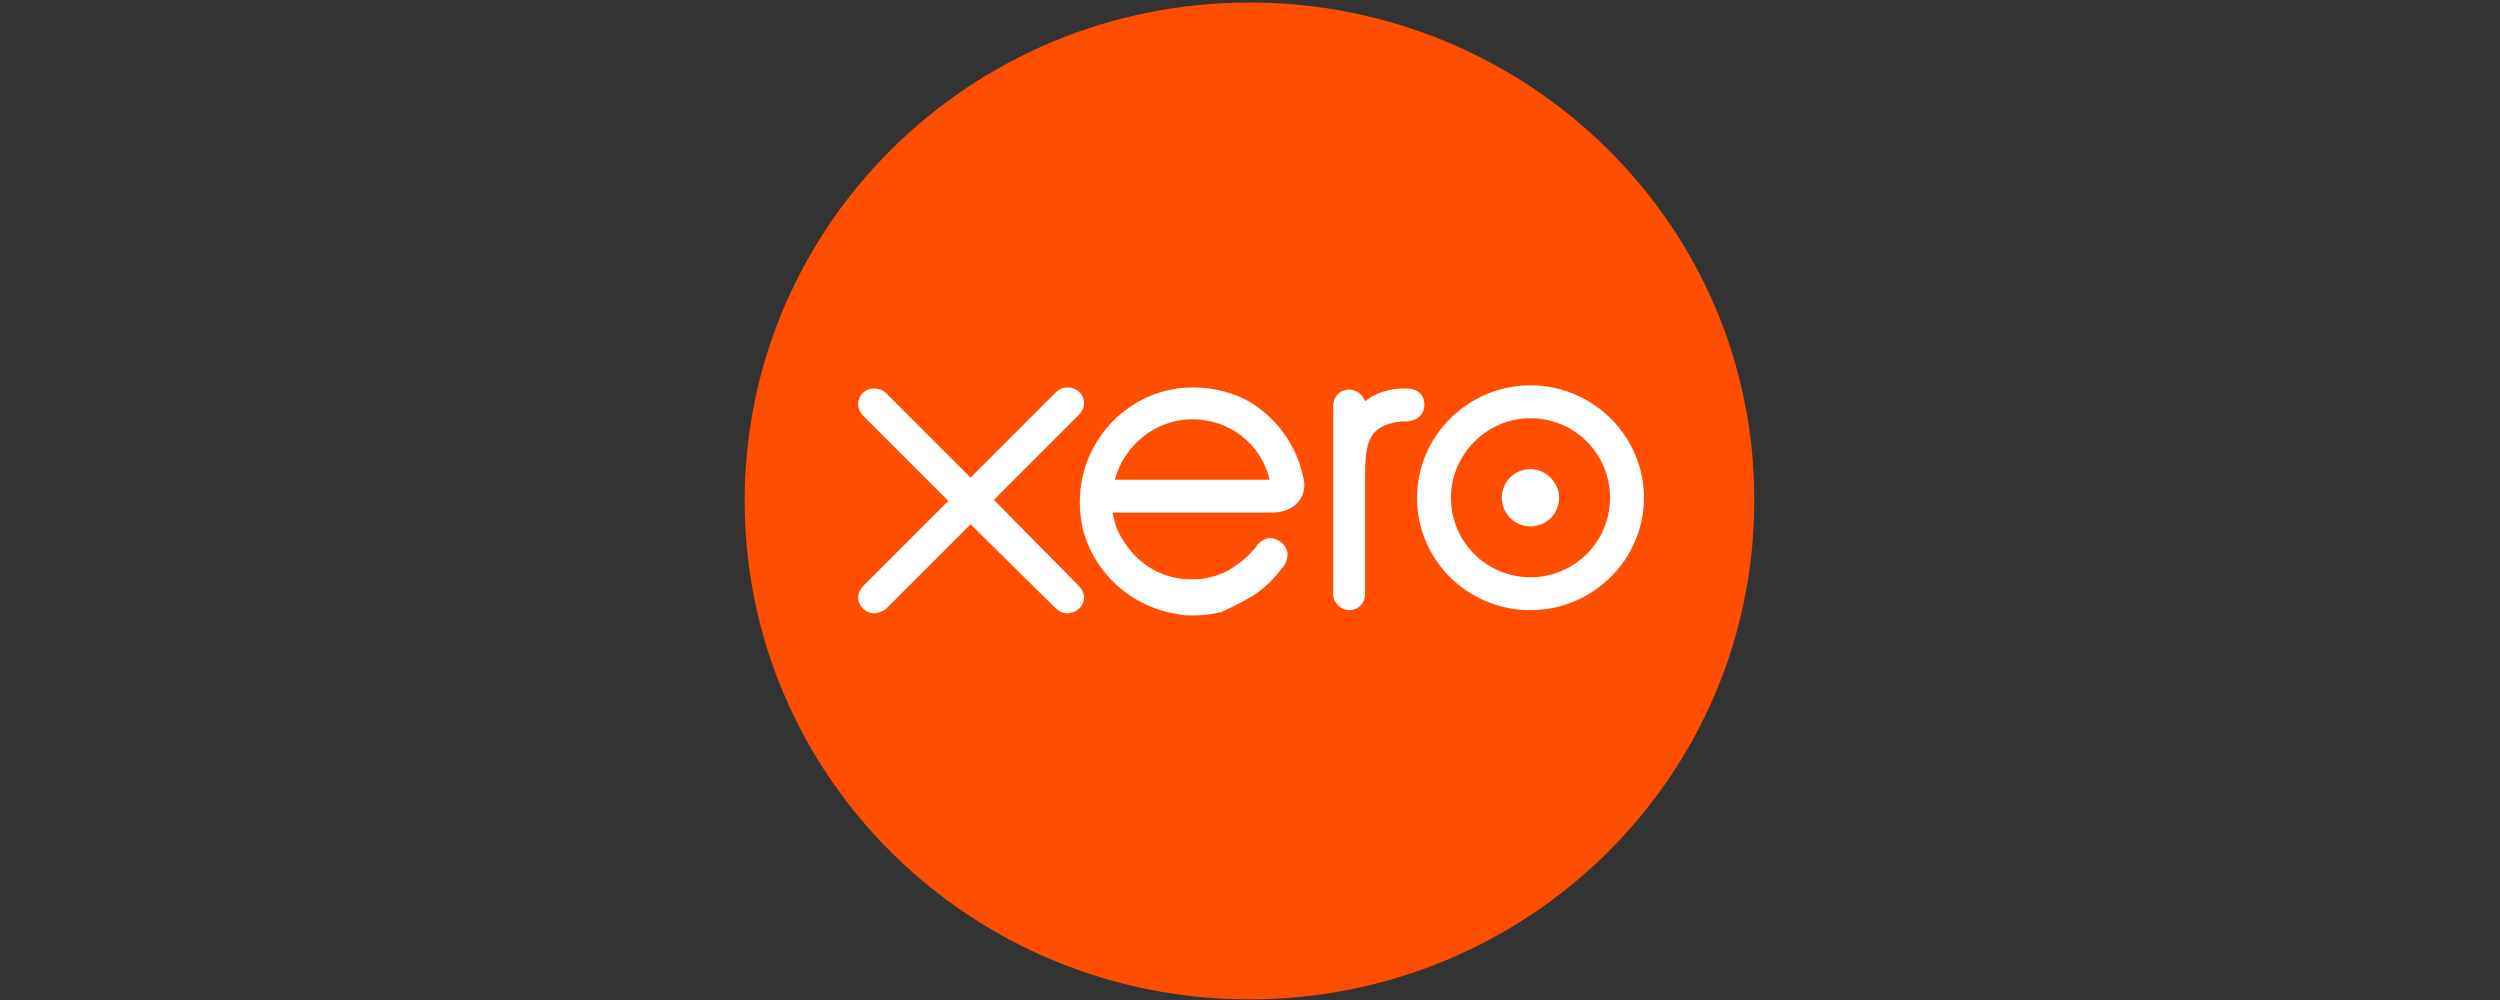 <svg xmlns="http://www.w3.org/2000/svg" xmlns:xlink="http://www.w3.org/1999/xlink" width="1000" zoomAndPan="magnify" viewBox="0 0 750 300" height="400" preserveAspectRatio="xMidYMid meet" version="1.0"><rect x="0" y="0" width="750" height="300" fill="#333333" stroke="none"/><defs><clipPath id="bce8362cc8"><path d="M 223.402 0.277 L 526.402 0.277 L 526.402 300 L 223.402 300 Z M 223.402 0.277 " clip-rule="nonzero"/></clipPath></defs><g clip-path="url(#bce8362cc8)"><path fill="#ff4e00" d="M 374.84 0.75 C 291.168 0.75 223.402 67.562 223.402 150.277 C 223.402 232.992 291.168 299.805 374.84 299.805 C 458.508 299.805 526.273 232.992 526.273 150.277 C 526.59 67.562 458.508 0.75 374.84 0.75 Z M 374.84 0.75 " fill-opacity="1" fill-rule="nonzero"/></g><path fill="#ffffff" d="M 334.434 143.914 C 337.297 133.414 346.844 125.781 357.66 125.781 C 368.793 125.781 378.34 133.098 380.883 143.914 Z M 389.473 150.594 C 391.062 148.688 391.699 146.141 391.062 143.598 C 389.156 134.051 383.746 126.418 376.113 121.328 C 370.703 117.828 364.34 116.238 357.977 116.238 C 350.66 116.238 343.98 118.465 338.254 122.598 C 329.344 128.961 323.938 139.461 323.938 150.594 C 323.938 153.457 324.254 156.004 324.891 158.867 C 328.391 172.23 339.844 182.41 353.84 184.316 C 355.113 184.637 356.387 184.637 357.977 184.637 C 360.84 184.637 363.387 184.316 366.25 183.684 C 369.75 182.09 372.93 180.5 376.113 178.594 C 378.977 176.684 381.84 174.137 384.703 170.32 L 385.02 170.004 C 385.973 168.73 386.293 167.141 386.293 165.867 C 385.973 164.594 385.336 163.32 384.383 162.684 C 383.43 162.047 382.156 161.414 381.203 161.414 C 380.246 161.414 378.656 161.73 377.066 163.641 C 376.746 164.277 376.113 164.91 375.477 165.547 C 373.566 167.773 371.34 169.367 368.793 170.957 C 365.293 172.867 361.477 173.82 357.66 173.82 C 345.25 173.82 337.934 165.547 334.754 157.914 C 334.434 156.641 334.117 155.367 333.801 154.094 C 333.801 154.094 333.801 153.777 333.801 153.777 L 381.52 153.777 C 385.02 153.777 387.883 152.504 389.473 150.594 Z M 389.473 150.594 " fill-opacity="1" fill-rule="nonzero"/><path fill="#ffffff" d="M 459.145 140.734 C 454.375 140.734 450.555 144.551 450.555 149.324 C 450.555 154.094 454.375 157.914 459.145 157.914 C 463.918 157.914 467.734 154.094 467.734 149.324 C 467.734 144.867 463.918 140.734 459.145 140.734 Z M 459.145 140.734 " fill-opacity="1" fill-rule="nonzero"/><path fill="#ffffff" d="M 427.332 121.328 C 427.332 118.465 425.105 116.555 422.242 116.555 L 420.969 116.555 C 416.832 116.555 412.699 117.828 409.516 120.371 C 408.879 118.465 406.973 116.871 404.742 116.871 C 401.879 116.871 399.973 119.102 399.973 121.645 L 399.973 178.273 C 399.973 180.82 402.199 183.047 404.742 183.047 C 407.605 183.047 409.516 180.82 409.516 178.273 L 409.516 143.598 C 409.516 132.461 410.469 127.688 420.332 126.418 C 421.289 126.418 421.922 126.418 422.242 126.418 C 425.422 126.098 427.332 124.191 427.332 121.328 Z M 427.332 121.328 " fill-opacity="1" fill-rule="nonzero"/><path fill="#ffffff" d="M 298.168 149.961 L 323.617 124.508 C 324.574 123.555 325.211 122.281 325.211 121.008 C 325.211 118.145 322.98 116.238 320.117 116.238 C 318.848 116.238 317.574 116.871 316.621 117.828 L 291.168 143.277 L 265.719 117.828 C 264.762 116.871 263.488 116.555 262.219 116.555 C 259.355 116.555 257.445 118.781 257.445 121.328 C 257.445 122.598 258.082 123.871 259.035 124.824 L 284.488 150.277 L 259.035 175.73 C 258.082 176.684 257.445 177.957 257.445 179.227 C 257.445 181.773 259.672 184 262.219 184 C 263.488 184 264.762 183.363 265.719 182.727 L 291.168 157.277 L 316.621 182.41 C 317.574 183.363 318.848 184 320.117 184 C 322.98 184 325.211 181.773 325.211 179.227 C 325.211 177.957 324.574 176.684 323.617 175.73 Z M 298.168 149.961 " fill-opacity="1" fill-rule="nonzero"/><path fill="#ffffff" d="M 459.145 173.184 C 446.102 173.184 435.285 162.684 435.285 149.324 C 435.285 136.277 446.102 125.461 459.145 125.461 C 472.191 125.461 483.008 135.961 483.008 149.324 C 483.008 162.684 472.191 173.184 459.145 173.184 Z M 459.145 115.602 C 440.375 115.602 425.105 130.871 425.105 149.324 C 425.105 168.094 440.375 183.047 459.145 183.047 C 477.918 183.047 493.188 167.773 493.188 149.324 C 493.188 130.871 477.918 115.602 459.145 115.602 Z M 459.145 115.602 " fill-opacity="1" fill-rule="nonzero"/></svg>